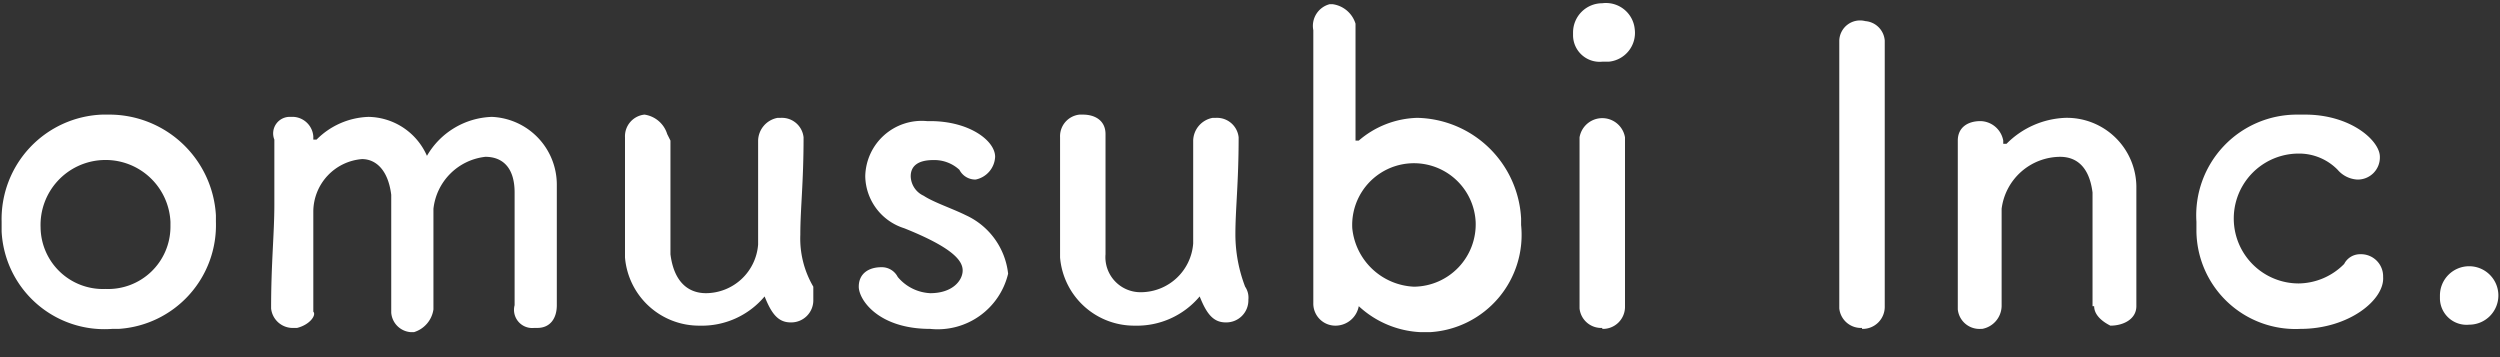 <svg id="レイヤー_1" data-name="レイヤー 1" xmlns="http://www.w3.org/2000/svg" viewBox="0 0 77 11"><rect x="0" y="0" width="77" height="11" fill="#333333" stroke="none"/><defs><style>.cls-1{fill:#fff;}</style></defs><title>footer_logo</title><path class="cls-1" d="M.05,6.83a3.22,3.22,0,0,1,3.1-3.3h.2a3.29,3.29,0,0,1,3.3,3.1v.2a3.2,3.2,0,0,1-3,3.3h-.2a3.17,3.17,0,0,1-3.4-3Zm5.2,0a2,2,0,0,0-2.1-1.9A2,2,0,0,0,1.25,7a1.92,1.92,0,0,0,2,1.9,1.92,1.92,0,0,0,2-1.9Z"/><path class="cls-1" d="M15.85,9.43V5.93c0-.8-.4-1.1-.9-1.1a1.81,1.81,0,0,0-1.6,1.6v3.1h0a.86.86,0,0,1-.6.7h-.1a.65.65,0,0,1-.6-.6v-.1h0V6c-.1-.8-.5-1.1-.9-1.1a1.63,1.63,0,0,0-1.5,1.6v3.1c.1.1-.1.4-.5.5h-.1a.67.67,0,0,1-.7-.6h0c0-1.4.1-2.3.1-3.2v-2h0a.51.51,0,0,1,.5-.7h.1a.65.65,0,0,1,.6.6h0v.1h.1a2.36,2.36,0,0,1,1.6-.7,2,2,0,0,1,1.8,1.2,2.4,2.4,0,0,1,2-1.2,2.09,2.09,0,0,1,2,2.1v3.7c0,.4-.2.7-.6.7h-.1a.56.56,0,0,1-.6-.7Z"/><path class="cls-1" d="M20.65,4.33v3.5c.1.8.5,1.2,1.1,1.2a1.62,1.62,0,0,0,1.6-1.5V4.33a.73.73,0,0,1,.6-.7h.1a.67.67,0,0,1,.7.6h0c0,1.4-.1,2.2-.1,3a2.93,2.93,0,0,0,.4,1.6v.4a.68.68,0,0,1-.7.7h0c-.4,0-.6-.3-.8-.8h0a2.52,2.52,0,0,1-2,.9,2.29,2.29,0,0,1-2.3-2.1V4.23a.67.67,0,0,1,.6-.7h0a.86.86,0,0,1,.7.6h0Z"/><path class="cls-1" d="M28.65,10.13c-1.6,0-2.2-.9-2.2-1.3s.3-.6.7-.6a.55.55,0,0,1,.5.3,1.39,1.39,0,0,0,1,.5c.7,0,1-.4,1-.7s-.3-.7-1.8-1.3a1.71,1.71,0,0,1-1.2-1.6,1.74,1.74,0,0,1,1.9-1.7h.1c1.2,0,2,.6,2,1.1a.75.75,0,0,1-.6.7.55.55,0,0,1-.5-.3,1.14,1.14,0,0,0-.8-.3c-.5,0-.7.2-.7.5a.68.68,0,0,0,.4.6c.3.2.9.4,1.3.6a2.25,2.25,0,0,1,1.3,1.8,2.23,2.23,0,0,1-2.4,1.7Z"/><path class="cls-1" d="M34.05,4.33v3.5A1.08,1.08,0,0,0,35.15,9a1.62,1.62,0,0,0,1.6-1.5V4.33a.73.73,0,0,1,.6-.7h.1a.67.67,0,0,1,.7.6h0c0,1.4-.1,2.2-.1,3a4.53,4.53,0,0,0,.3,1.6.6.6,0,0,1,.1.4.68.68,0,0,1-.7.7h0c-.4,0-.6-.3-.8-.8h0a2.52,2.52,0,0,1-2,.9,2.29,2.29,0,0,1-2.3-2.1V4.23a.67.67,0,0,1,.6-.7h.1c.4,0,.7.2.7.6h0Z"/><path class="cls-1" d="M41.85,9.43h0a.73.73,0,0,1-.7.6.68.68,0,0,1-.7-.7h0V.93a.69.69,0,0,1,.5-.8h.1a.86.86,0,0,1,.7.6v.1h0v3.5h.1a2.87,2.87,0,0,1,1.8-.7,3.27,3.27,0,0,1,3.2,3.1v.2a3,3,0,0,1-2.8,3.3h-.3A3,3,0,0,1,41.85,9.43Zm3.6-2.6a1.9,1.9,0,1,0-3.8.2,2,2,0,0,0,1.9,1.8,1.92,1.92,0,0,0,1.9-2Z"/><path class="cls-1" d="M48.45,1a.9.9,0,0,1,.9-.9h0a.89.89,0,0,1,1,.8.89.89,0,0,1-.8,1h-.2a.82.82,0,0,1-.9-.8Zm.9,9.1a.67.67,0,0,1-.7-.6V4.23a.71.71,0,0,1,1.4,0h0v5.2h0a.68.68,0,0,1-.7.7Zm8,0a.67.67,0,0,1-.7-.6V1.25a.64.64,0,0,1,.8-.6.65.65,0,0,1,.6.6h0V9.43h0a.68.68,0,0,1-.7.7Z"/><path class="cls-1" d="M64.45,9.43V5.93c-.1-.8-.5-1.1-1-1.1a1.83,1.83,0,0,0-1.8,1.6v3a.73.73,0,0,1-.6.7H61a.67.67,0,0,1-.7-.6h0V4.33h0c0-.4.3-.6.7-.6a.73.73,0,0,1,.7.6h0v.1h.1a2.69,2.69,0,0,1,1.8-.8,2.14,2.14,0,0,1,2.2,2.1v3.7c0,.4-.4.6-.8.6-.2-.1-.5-.3-.5-.6Z"/><path class="cls-1" d="M70.85,10.13a3.05,3.05,0,0,1-3.2-3v-.3a3.1,3.1,0,0,1,3.1-3.3H71c1.4,0,2.3.8,2.3,1.3a.68.68,0,0,1-.7.7.86.86,0,0,1-.6-.3,1.66,1.66,0,0,0-1.2-.5,2,2,0,0,0,0,4,2,2,0,0,0,1.4-.6.55.55,0,0,1,.5-.3.68.68,0,0,1,.7.7C73.45,9.23,72.35,10.13,70.85,10.13Z"/><path class="cls-1" d="M76.05,10a.82.82,0,0,1-.9-.8v-.1a.9.9,0,0,1,.9-.9h0a.9.9,0,0,1,.9.9h0A.9.9,0,0,1,76.05,10Z"/></svg>